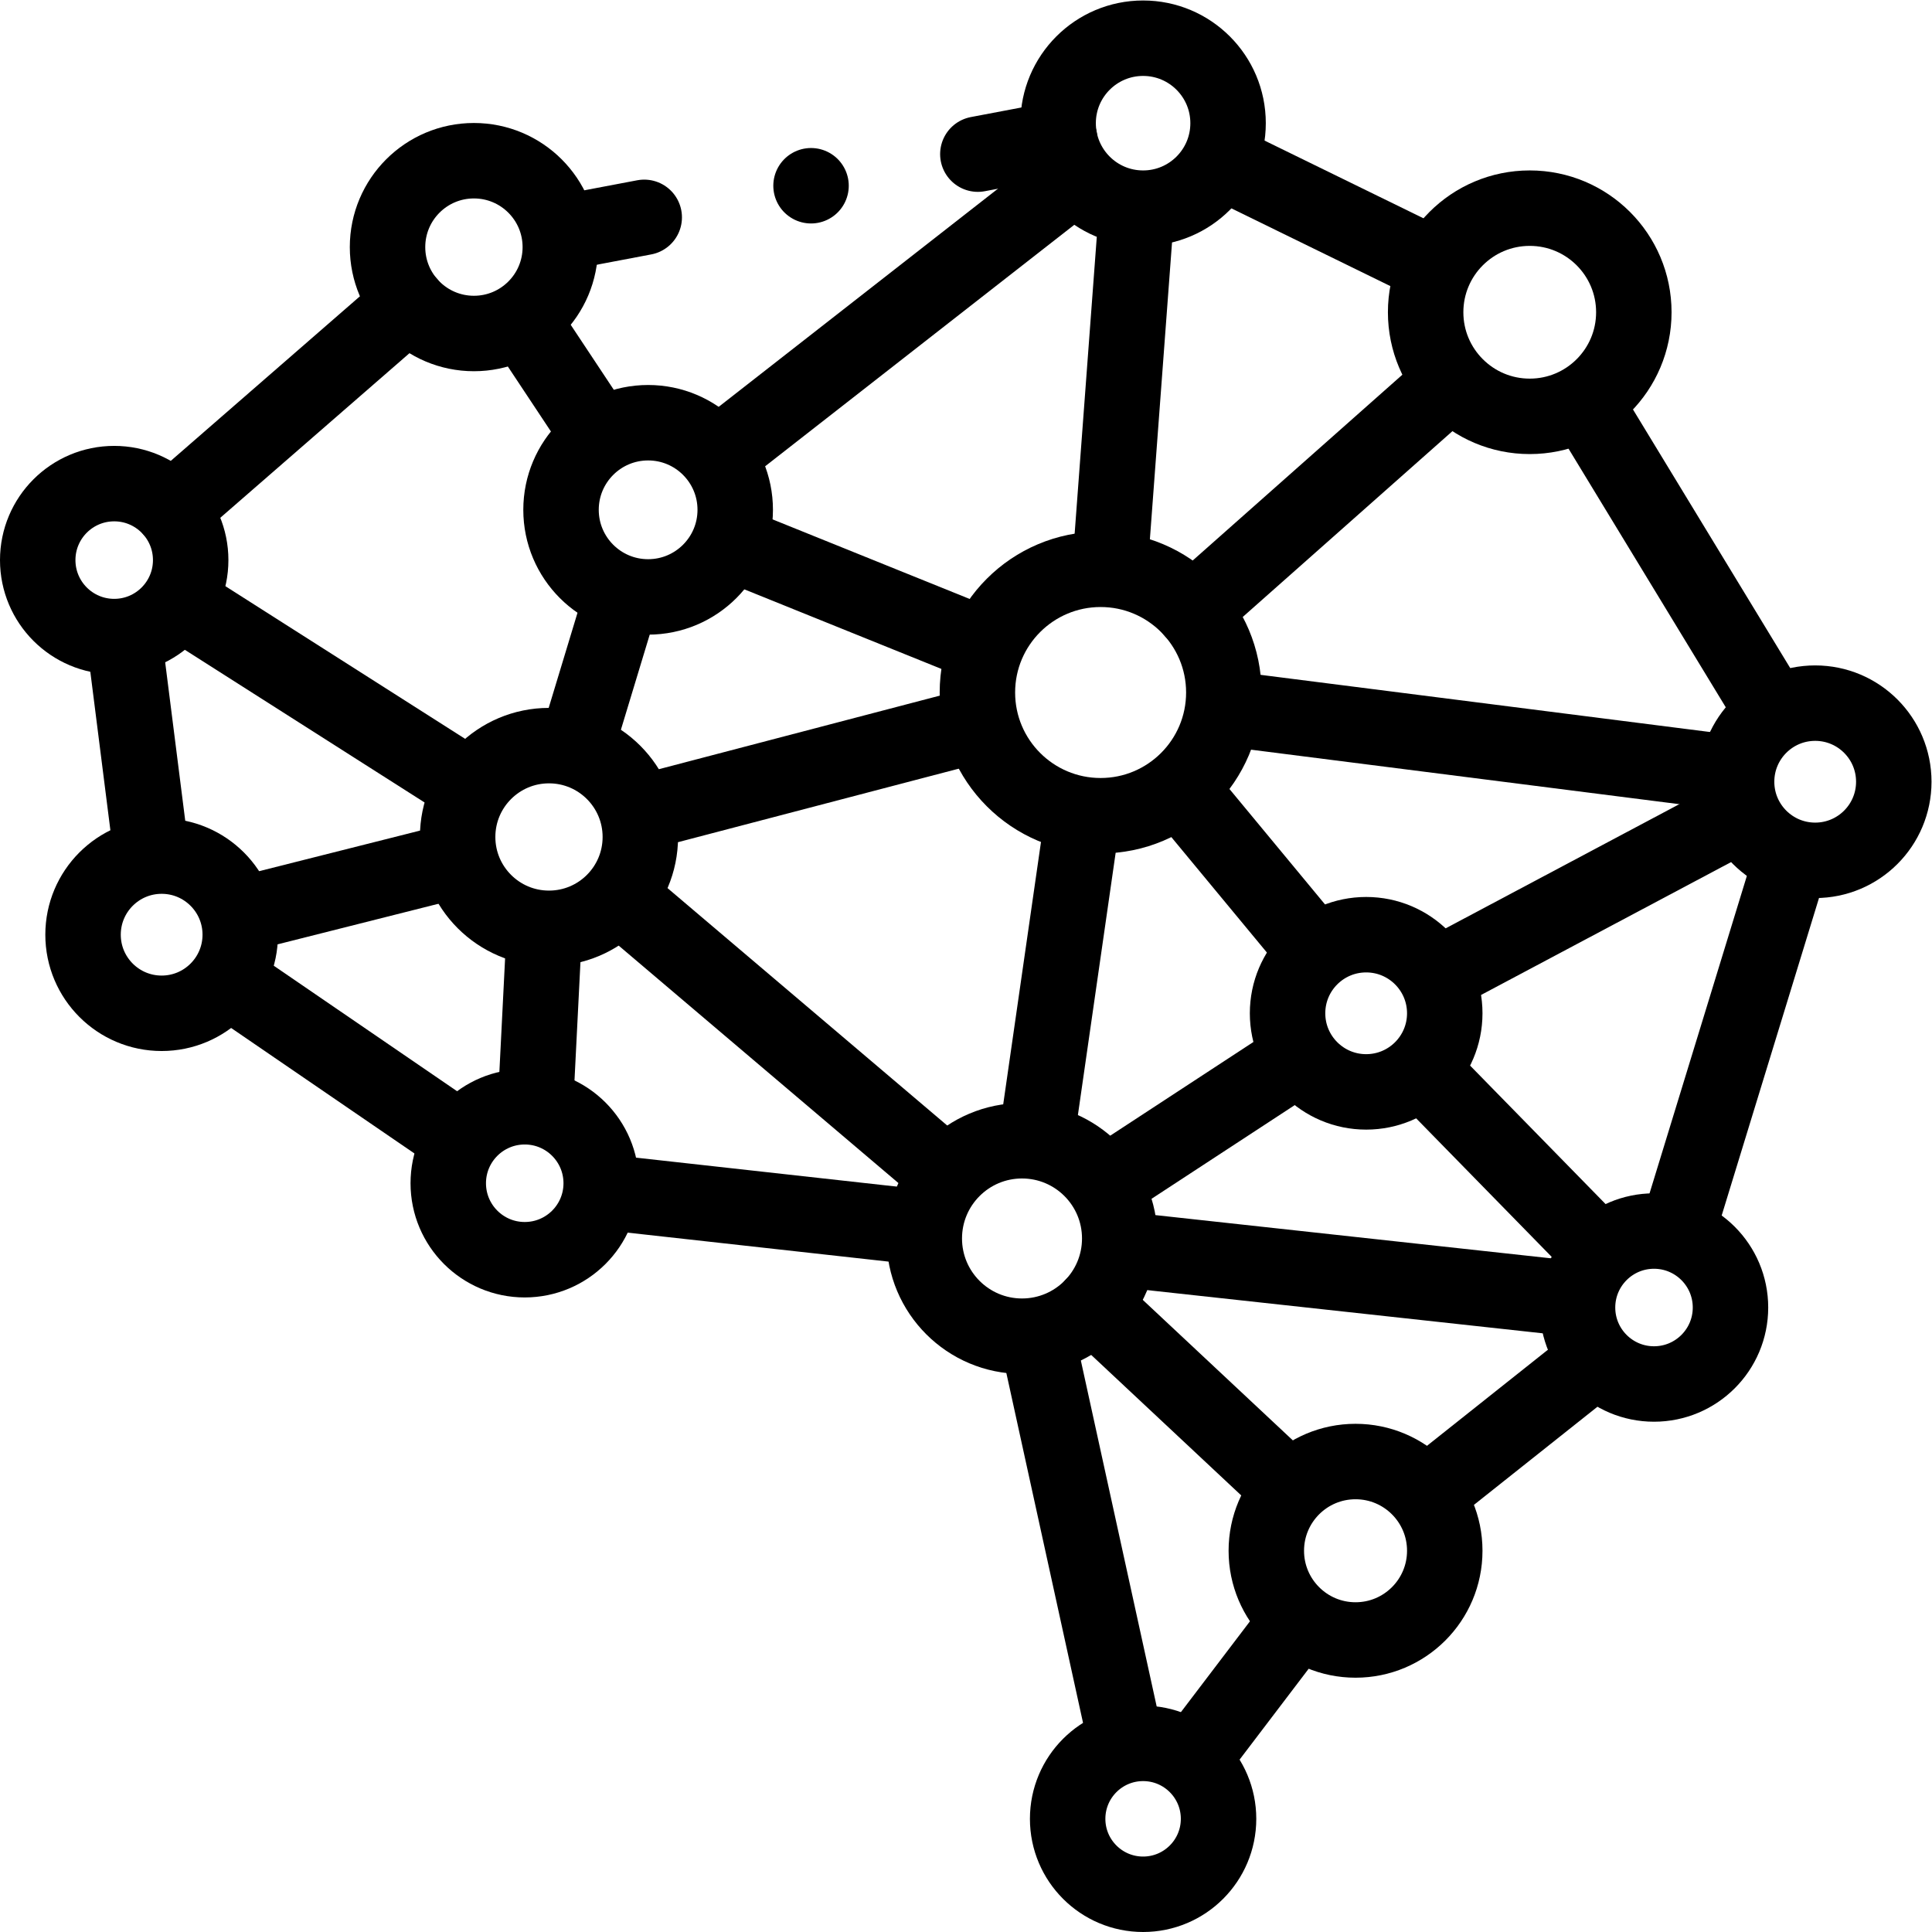 <?xml version="1.0" encoding="UTF-8" standalone="no"?>
<!-- Created with Inkscape (http://www.inkscape.org/) -->

<svg
   version="1.1"
   id="svg357"
   xml:space="preserve"
   width="682.667"
   height="682.667"
   viewBox="0 0 682.667 682.667"
   xmlns="http://www.w3.org/2000/svg"
   xmlns:svg="http://www.w3.org/2000/svg"><defs
     id="defs361"><clipPath
       clipPathUnits="userSpaceOnUse"
       id="clipPath371"><path
         d="M 0,512 H 512 V 0 H 0 Z"
         id="path369" /></clipPath></defs><g
     id="g363"
     transform="matrix(1.333,0,0,-1.333,0,682.667)"><g
       id="g365"><g
         id="g367"
         clip-path="url(#clipPath371)"><g
           id="g373"
           transform="translate(148.527,446.626)"><path
             d="m 0,0 c 0,12.647 -10.253,22.9 -22.9,22.9 -12.648,0 -22.901,-10.253 -22.901,-22.9 0,-12.647 10.253,-22.9 22.901,-22.9 C -10.253,-22.9 0,-12.647 0,0 Z"
             style="fill:none;stroke:#000000;stroke-width:20;stroke-linecap:round;stroke-linejoin:round;stroke-miterlimit:10;stroke-dasharray:none;stroke-opacity:1"
             id="path375" /></g><g
           id="g377"
           transform="translate(50.545,363.66)"><path
             d="m 0,0 c 0,11.196 -9.076,20.272 -20.272,20.272 -11.197,0 -20.273,-9.076 -20.273,-20.272 0,-11.196 9.076,-20.272 20.273,-20.272 C -9.076,-20.272 0,-11.196 0,0 Z"
             style="fill:none;stroke:#000000;stroke-width:20;stroke-linecap:round;stroke-linejoin:round;stroke-miterlimit:10;stroke-dasharray:none;stroke-opacity:1"
             id="path379" /></g><g
           id="g381"
           transform="translate(63.684,264.363)"><path
             d="M 0,0 C 0,11.507 -9.328,20.835 -20.835,20.835 -32.342,20.835 -41.67,11.507 -41.67,0 c 0,-11.507 9.328,-20.835 20.835,-20.835 C -9.328,-20.835 0,-11.507 0,0 Z"
             style="fill:none;stroke:#000000;stroke-width:20;stroke-linecap:round;stroke-linejoin:round;stroke-miterlimit:10;stroke-dasharray:none;stroke-opacity:1"
             id="path383" /></g><g
           id="g385"
           transform="translate(169.738,290.267)"><path
             d="m 0,0 c 0,13.373 -10.841,24.214 -24.214,24.214 -13.373,0 -24.215,-10.841 -24.215,-24.214 0,-13.373 10.842,-24.214 24.215,-24.214 C -10.841,-24.214 0,-13.373 0,0 Z"
             style="fill:none;stroke:#000000;stroke-width:20;stroke-linecap:round;stroke-linejoin:round;stroke-miterlimit:10;stroke-dasharray:none;stroke-opacity:1"
             id="path387" /></g><g
           id="g389"
           transform="translate(194.891,376.987)"><path
             d="m 0,0 c 0,12.751 -10.337,23.088 -23.088,23.088 -12.751,0 -23.088,-10.337 -23.088,-23.088 0,-12.751 10.337,-23.088 23.088,-23.088 C -10.337,-23.088 0,-12.751 0,0 Z"
             style="fill:none;stroke:#000000;stroke-width:20;stroke-linecap:round;stroke-linejoin:round;stroke-miterlimit:10;stroke-dasharray:none;stroke-opacity:1"
             id="path391" /></g><g
           id="g393"
           transform="translate(325.534,479.475)"><path
             d="M 0,0 C 0,12.44 -10.084,22.525 -22.524,22.525 -34.965,22.525 -45.049,12.44 -45.049,0 c 0,-12.44 10.084,-22.525 22.525,-22.525 C -10.084,-22.525 0,-12.44 0,0 Z"
             style="fill:none;stroke:#000000;stroke-width:20;stroke-linecap:round;stroke-linejoin:round;stroke-miterlimit:10;stroke-dasharray:none;stroke-opacity:1"
             id="path395" /></g><g
           id="g397"
           transform="translate(433.091,429.357)"><path
             d="m 0,0 c 0,15.239 -12.354,27.593 -27.594,27.593 -15.238,0 -27.593,-12.354 -27.593,-27.593 0,-15.239 12.355,-27.593 27.593,-27.593 C -12.354,-27.593 0,-15.239 0,0 Z"
             style="fill:none;stroke:#000000;stroke-width:20;stroke-linecap:round;stroke-linejoin:round;stroke-miterlimit:10;stroke-dasharray:none;stroke-opacity:1"
             id="path399" /></g><g
           id="g401"
           transform="translate(324.408,328.559)"><path
             d="m 0,0 c 0,18.038 -14.623,32.661 -32.661,32.661 -18.038,0 -32.66,-14.623 -32.66,-32.661 0,-18.038 14.622,-32.661 32.66,-32.661 C -14.623,-32.661 0,-18.038 0,0 Z"
             style="fill:none;stroke:#000000;stroke-width:20;stroke-linecap:round;stroke-linejoin:round;stroke-miterlimit:10;stroke-dasharray:none;stroke-opacity:1"
             id="path403" /></g><g
           id="g405"
           transform="translate(296.815,183.837)"><path
             d="M 0,0 C 0,14.306 -11.598,25.904 -25.903,25.904 -40.21,25.904 -51.807,14.306 -51.807,0 c 0,-14.306 11.597,-25.903 25.904,-25.903 C -11.598,-25.903 0,-14.306 0,0 Z"
             style="fill:none;stroke:#000000;stroke-width:20;stroke-linecap:round;stroke-linejoin:round;stroke-miterlimit:10;stroke-dasharray:none;stroke-opacity:1"
             id="path407" /></g><g
           id="g409"
           transform="translate(159.367,198.478)"><path
             d="m 0,0 c 0,11.196 -9.076,20.272 -20.271,20.272 -11.197,0 -20.273,-9.076 -20.273,-20.272 0,-11.196 9.076,-20.272 20.273,-20.272 C -9.076,-20.272 0,-11.196 0,0 Z"
             style="fill:none;stroke:#000000;stroke-width:20;stroke-linecap:round;stroke-linejoin:round;stroke-miterlimit:10;stroke-dasharray:none;stroke-opacity:1"
             id="path411" /></g><g
           id="g413"
           transform="translate(502,304.908)"><path
             d="m 0,0 c 0,11.507 -9.328,20.835 -20.835,20.835 -11.508,0 -20.836,-9.328 -20.836,-20.835 0,-11.507 9.328,-20.835 20.836,-20.835 C -9.328,-20.835 0,-11.507 0,0 Z"
             style="fill:none;stroke:#000000;stroke-width:20;stroke-linecap:round;stroke-linejoin:round;stroke-miterlimit:10;stroke-dasharray:none;stroke-opacity:1"
             id="path415" /></g><g
           id="g417"
           transform="translate(382.973,243.528)"><path
             d="m 0,0 c 0,11.507 -9.328,20.835 -20.835,20.835 -11.508,0 -20.836,-9.328 -20.836,-20.835 0,-11.507 9.328,-20.835 20.836,-20.835 C -9.328,-20.835 0,-11.507 0,0 Z"
             style="fill:none;stroke:#000000;stroke-width:20;stroke-linecap:round;stroke-linejoin:round;stroke-miterlimit:10;stroke-dasharray:none;stroke-opacity:1"
             id="path419" /></g><g
           id="g421"
           transform="translate(458.712,165.536)"><path
             d="m 0,0 c 0,11.196 -9.076,20.272 -20.271,20.272 -11.197,0 -20.273,-9.076 -20.273,-20.272 0,-11.196 9.076,-20.272 20.273,-20.272 C -9.076,-20.272 0,-11.196 0,0 Z"
             style="fill:none;stroke:#000000;stroke-width:20;stroke-linecap:round;stroke-linejoin:round;stroke-miterlimit:10;stroke-dasharray:none;stroke-opacity:1"
             id="path423" /></g><g
           id="g425"
           transform="translate(382.973,101.059)"><path
             d="m 0,0 c 0,13.062 -10.589,23.651 -23.651,23.651 -13.062,0 -23.651,-10.589 -23.651,-23.651 0,-13.062 10.589,-23.651 23.651,-23.651 C -10.589,-23.651 0,-13.062 0,0 Z"
             style="fill:none;stroke:#000000;stroke-width:20;stroke-linecap:round;stroke-linejoin:round;stroke-miterlimit:10;stroke-dasharray:none;stroke-opacity:1"
             id="path427" /></g><g
           id="g429"
           transform="translate(323.01,30)"><path
             d="m 0,0 c 0,11.046 -8.954,20 -20,20 -11.046,0 -20,-8.954 -20,-20 0,-11.045 8.954,-20 20,-20 11.046,0 20,8.955 20,20 z"
             style="fill:none;stroke:#000000;stroke-width:20;stroke-linecap:round;stroke-linejoin:round;stroke-miterlimit:10;stroke-dasharray:none;stroke-opacity:1"
             id="path431" /></g><g
           id="g433"
           transform="translate(45.59,376.987)"><path
             d="M 0,0 62.766,54.612"
             style="fill:none;stroke:#000000;stroke-width:20;stroke-linecap:round;stroke-linejoin:round;stroke-miterlimit:10;stroke-dasharray:none;stroke-opacity:1"
             id="path435" /></g><g
           id="g437"
           transform="translate(259.205,471.27)"><path
             d="M 0,0 21.659,4.104"
             style="fill:none;stroke:#000000;stroke-width:20;stroke-linecap:round;stroke-linejoin:round;stroke-miterlimit:10;stroke-dasharray:none;stroke-opacity:1"
             id="path439" /></g><g
           id="g441"
           transform="translate(149.841,450.55)"><path
             d="M 0,0 20.929,3.965"
             style="fill:none;stroke:#000000;stroke-width:20;stroke-linecap:round;stroke-linejoin:round;stroke-miterlimit:10;stroke-dasharray:none;stroke-opacity:1"
             id="path443" /></g><g
           id="g445"
           transform="translate(324.408,469.011)"><path
             d="M 0,0 55.117,-26.953"
             style="fill:none;stroke:#000000;stroke-width:20;stroke-linecap:round;stroke-linejoin:round;stroke-miterlimit:10;stroke-dasharray:none;stroke-opacity:1"
             id="path447" /></g><g
           id="g449"
           transform="translate(469.212,324.565)"><path
             d="M 0,0 -48.307,79.451"
             style="fill:none;stroke:#000000;stroke-width:20;stroke-linecap:round;stroke-linejoin:round;stroke-miterlimit:10;stroke-dasharray:none;stroke-opacity:1"
             id="path451" /></g><g
           id="g453"
           transform="translate(444.654,185.808)"><path
             d="M 0,0 30.123,98.264"
             style="fill:none;stroke:#000000;stroke-width:20;stroke-linecap:round;stroke-linejoin:round;stroke-miterlimit:10;stroke-dasharray:none;stroke-opacity:1"
             id="path455" /></g><g
           id="g457"
           transform="translate(301.266,456.104)"><path
             d="M 0,0 -7.03,-94.204"
             style="fill:none;stroke:#000000;stroke-width:20;stroke-linecap:round;stroke-linejoin:round;stroke-miterlimit:10;stroke-dasharray:none;stroke-opacity:1"
             id="path459" /></g><g
           id="g461"
           transform="translate(382.12,408.642)"><path
             d="M 0,0 -65.929,-58.422"
             style="fill:none;stroke:#000000;stroke-width:20;stroke-linecap:round;stroke-linejoin:round;stroke-miterlimit:10;stroke-dasharray:none;stroke-opacity:1"
             id="path463" /></g><g
           id="g465"
           transform="translate(347.798,260.849)"><path
             d="M 0,0 -33.311,40.24"
             style="fill:none;stroke:#000000;stroke-width:20;stroke-linecap:round;stroke-linejoin:round;stroke-miterlimit:10;stroke-dasharray:none;stroke-opacity:1"
             id="path467" /></g><g
           id="g469"
           transform="translate(193.678,368.155)"><path
             d="M 0,0 66.581,-26.883"
             style="fill:none;stroke:#000000;stroke-width:20;stroke-linecap:round;stroke-linejoin:round;stroke-miterlimit:10;stroke-dasharray:none;stroke-opacity:1"
             id="path471" /></g><g
           id="g473"
           transform="translate(138.724,426.875)"><path
             d="M 0,0 19.873,-29.971"
             style="fill:none;stroke:#000000;stroke-width:20;stroke-linecap:round;stroke-linejoin:round;stroke-miterlimit:10;stroke-dasharray:none;stroke-opacity:1"
             id="path475" /></g><g
           id="g477"
           transform="translate(33.012,342.032)"><path
             d="M 0,0 7.066,-55.792"
             style="fill:none;stroke:#000000;stroke-width:20;stroke-linecap:round;stroke-linejoin:round;stroke-miterlimit:10;stroke-dasharray:none;stroke-opacity:1"
             id="path479" /></g><g
           id="g481"
           transform="translate(121.31,284.158)"><path
             d="M 0,0 -57.626,-14.538"
             style="fill:none;stroke:#000000;stroke-width:20;stroke-linecap:round;stroke-linejoin:round;stroke-miterlimit:10;stroke-dasharray:none;stroke-opacity:1"
             id="path483" /></g><g
           id="g485"
           transform="translate(121.31,210.653)"><path
             d="M 0,0 -60.742,41.581"
             style="fill:none;stroke:#000000;stroke-width:20;stroke-linecap:round;stroke-linejoin:round;stroke-miterlimit:10;stroke-dasharray:none;stroke-opacity:1"
             id="path487" /></g><g
           id="g489"
           transform="translate(244.257,186.798)"><path
             d="M 0,0 -83.665,9.292"
             style="fill:none;stroke:#000000;stroke-width:20;stroke-linecap:round;stroke-linejoin:round;stroke-miterlimit:10;stroke-dasharray:none;stroke-opacity:1"
             id="path491" /></g><g
           id="g493"
           transform="translate(144.257,265.12)"><path
             d="M 0,0 -2.299,-45.615"
             style="fill:none;stroke:#000000;stroke-width:20;stroke-linecap:round;stroke-linejoin:round;stroke-miterlimit:10;stroke-dasharray:none;stroke-opacity:1"
             id="path495" /></g><g
           id="g497"
           transform="translate(164.931,354.31)"><path
             d="M 0,0 -12.069,-39.829"
             style="fill:none;stroke:#000000;stroke-width:20;stroke-linecap:round;stroke-linejoin:round;stroke-miterlimit:10;stroke-dasharray:none;stroke-opacity:1"
             id="path499" /></g><g
           id="g501"
           transform="translate(47.8,352.498)"><path
             d="M 0,0 76.163,-48.501"
             style="fill:none;stroke:#000000;stroke-width:20;stroke-linecap:round;stroke-linejoin:round;stroke-miterlimit:10;stroke-dasharray:none;stroke-opacity:1"
             id="path503" /></g><g
           id="g505"
           transform="translate(250.728,200.969)"><path
             d="M 0,0 -86.229,73.191"
             style="fill:none;stroke:#000000;stroke-width:20;stroke-linecap:round;stroke-linejoin:round;stroke-miterlimit:10;stroke-dasharray:none;stroke-opacity:1"
             id="path507" /></g><g
           id="g509"
           transform="translate(259.087,320.006)"><path
             d="M 0,0 -89.349,-23.398"
             style="fill:none;stroke:#000000;stroke-width:20;stroke-linecap:round;stroke-linejoin:round;stroke-miterlimit:10;stroke-dasharray:none;stroke-opacity:1"
             id="path511" /></g><g
           id="g513"
           transform="translate(342.973,230.988)"><path
             d="M 0,0 -48.691,-31.86"
             style="fill:none;stroke:#000000;stroke-width:20;stroke-linecap:round;stroke-linejoin:round;stroke-miterlimit:10;stroke-dasharray:none;stroke-opacity:1"
             id="path515" /></g><g
           id="g517"
           transform="translate(415.622,168.028)"><path
             d="M 0,0 -115.198,12.584"
             style="fill:none;stroke:#000000;stroke-width:20;stroke-linecap:round;stroke-linejoin:round;stroke-miterlimit:10;stroke-dasharray:none;stroke-opacity:1"
             id="path519" /></g><g
           id="g521"
           transform="translate(378.413,226.891)"><path
             d="M 0,0 44.462,-45.445"
             style="fill:none;stroke:#000000;stroke-width:20;stroke-linecap:round;stroke-linejoin:round;stroke-miterlimit:10;stroke-dasharray:none;stroke-opacity:1"
             id="path523" /></g><g
           id="g525"
           transform="translate(457.342,307.491)"><path
             d="M 0,0 -130.955,16.661"
             style="fill:none;stroke:#000000;stroke-width:20;stroke-linecap:round;stroke-linejoin:round;stroke-miterlimit:10;stroke-dasharray:none;stroke-opacity:1"
             id="path527" /></g><g
           id="g529"
           transform="translate(281.87,462.962)"><path
             d="M 0,0 -91.002,-71.083"
             style="fill:none;stroke:#000000;stroke-width:20;stroke-linecap:round;stroke-linejoin:round;stroke-miterlimit:10;stroke-dasharray:none;stroke-opacity:1"
             id="path531" /></g><g
           id="g533"
           transform="translate(459.716,295.381)"><path
             d="M 0,0 -76.743,-40.782"
             style="fill:none;stroke:#000000;stroke-width:20;stroke-linecap:round;stroke-linejoin:round;stroke-miterlimit:10;stroke-dasharray:none;stroke-opacity:1"
             id="path535" /></g><g
           id="g537"
           transform="translate(286.873,294.704)"><path
             d="M 0,0 -11.954,-83.033"
             style="fill:none;stroke:#000000;stroke-width:20;stroke-linecap:round;stroke-linejoin:round;stroke-miterlimit:10;stroke-dasharray:none;stroke-opacity:1"
             id="path539" /></g><g
           id="g541"
           transform="translate(380.399,117.804)"><path
             d="M 0,0 39.491,31.375"
             style="fill:none;stroke:#000000;stroke-width:20;stroke-linecap:round;stroke-linejoin:round;stroke-miterlimit:10;stroke-dasharray:none;stroke-opacity:1"
             id="path543" /></g><g
           id="g545"
           transform="translate(289.816,166.137)"><path
             d="M 0,0 49.642,-46.48"
             style="fill:none;stroke:#000000;stroke-width:20;stroke-linecap:round;stroke-linejoin:round;stroke-miterlimit:10;stroke-dasharray:none;stroke-opacity:1"
             id="path547" /></g><g
           id="g549"
           transform="translate(317.434,47.548)"><path
             d="M 0,0 25.775,33.908"
             style="fill:none;stroke:#000000;stroke-width:20;stroke-linecap:round;stroke-linejoin:round;stroke-miterlimit:10;stroke-dasharray:none;stroke-opacity:1"
             id="path551" /></g><g
           id="g553"
           transform="translate(275.156,156.569)"><path
             d="M 0,0 23.361,-106.569"
             style="fill:none;stroke:#000000;stroke-width:20;stroke-linecap:round;stroke-linejoin:round;stroke-miterlimit:10;stroke-dasharray:none;stroke-opacity:1"
             id="path555" /></g><g
           id="g557"
           transform="translate(214.987,462.893)"><path
             d="M 0,0 V 0"
             style="fill:none;stroke:#000000;stroke-width:20;stroke-linecap:round;stroke-linejoin:round;stroke-miterlimit:10;stroke-dasharray:none;stroke-opacity:1"
             id="path559" /></g></g></g></g></svg>
